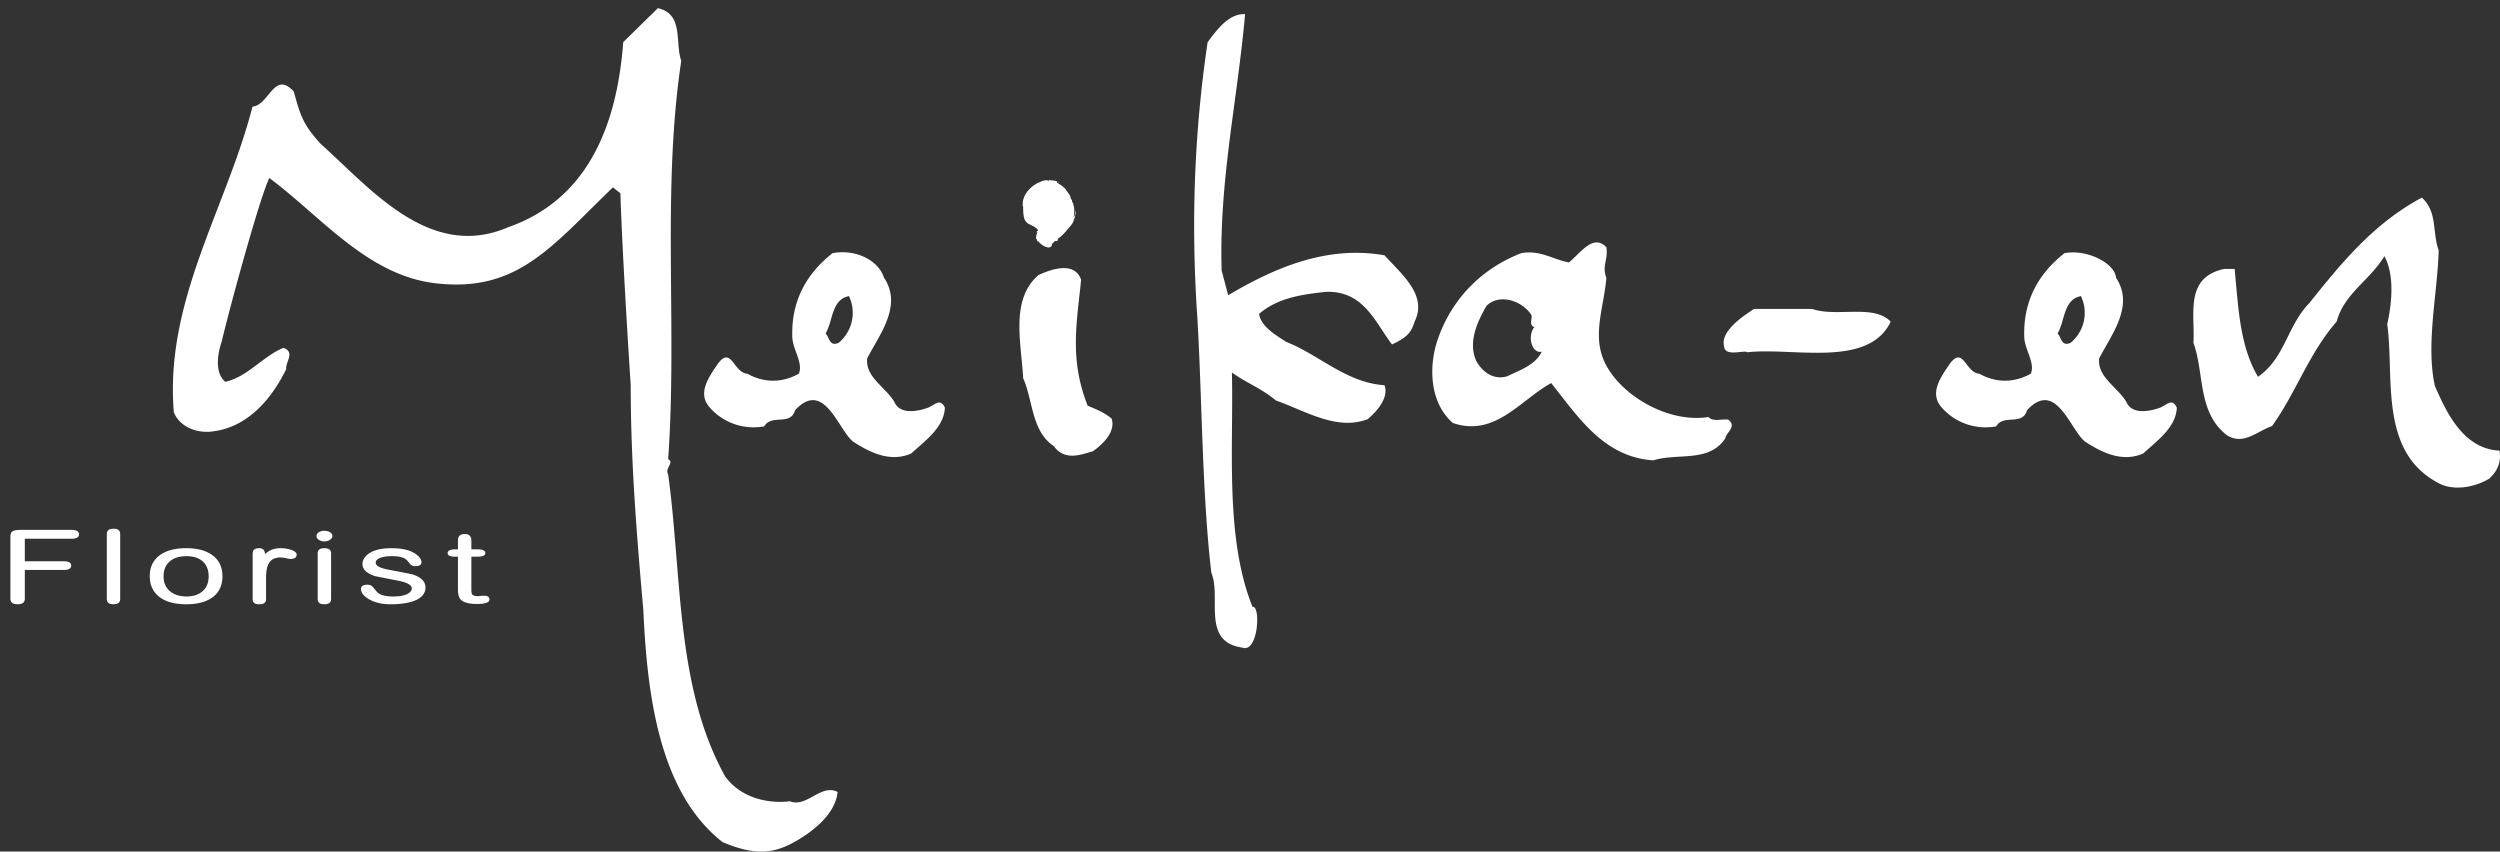 <svg id="レイヤー_1" xmlns="http://www.w3.org/2000/svg" width="135.5" height="46.155" viewBox="0 0 135.5 46.155"><rect x="0" y="0" width="135.5" height="46.155" fill="#333333" stroke="none"/><style>.st0{fill:#fff}.st1{fill:none}</style><path class="st0" d="M3.874 29.201H1.345v1.22h2.106c.271 0 .407.077.407.231 0 .16-.136.24-.407.24H1.345v1.562c0 .196-.128.296-.383.296-.266 0-.399-.099-.399-.296v-3.35c0-.155.038-.256.112-.303.074-.054.228-.081.462-.081h2.736c.272 0 .407.081.407.24.001.161-.134.241-.406.241zm2.274 3.549c-.239 0-.359-.093-.359-.28v-3.534c0-.186.122-.28.366-.28.239 0 .359.094.359.28v3.534c0 .186-.122.28-.366.28zm4.825-2.336c.224.198.335.47.335.822 0 .35-.109.62-.327.806-.218.192-.511.287-.878.287-.366 0-.665-.096-.893-.287-.229-.191-.344-.463-.344-.813 0-.344.116-.617.352-.814.217-.18.513-.271.885-.271.368-.001.657.089.87.27zm.615 1.907c.313-.265.469-.628.469-1.085 0-.457-.156-.817-.469-1.085-.347-.292-.846-.439-1.501-.439-.653 0-1.154.146-1.499.439-.313.261-.471.62-.471 1.077 0 .456.158.819.471 1.084.346.293.846.439 1.499.439.655 0 1.154-.143 1.501-.43zm2.777-2.281c.207-.219.488-.327.844-.327.203 0 .391.03.567.087.202.07.303.156.303.256 0 .158-.112.239-.335.239-.048 0-.128-.013-.239-.04a1.376 1.376 0 0 0-.312-.04c-.34 0-.566.145-.678.432-.063.153-.095.39-.095.71v1.125c0 .181-.123.27-.367.27-.239 0-.359-.089-.359-.27v-2.417c0-.113.016-.192.048-.24.053-.073.157-.111.311-.111.202-.002.305.107.312.326zm3.221-.697a.538.538 0 0 1-.31-.086c-.08-.059-.12-.126-.12-.201 0-.083.042-.153.127-.207a.54.54 0 0 1 .303-.08c.118 0 .219.027.304.08.085.054.128.124.128.207 0 .076-.045.142-.136.201a.518.518 0 0 1-.296.086zm-.008 3.407c-.24 0-.359-.091-.359-.271V29.99c0-.186.119-.279.359-.279.245 0 .367.093.367.279v2.489c0 .18-.122.271-.367.271zm3.574.001c-.457 0-.845-.092-1.164-.279-.282-.17-.423-.354-.423-.55 0-.153.12-.231.359-.231.128 0 .234.052.32.16.122.165.218.271.287.318.175.107.436.16.782.16.341 0 .601-.048.782-.144.149-.086.223-.183.223-.295 0-.176-.232-.312-.695-.407l-1.284-.255c-.463-.145-.693-.364-.693-.662 0-.18.088-.348.263-.502.276-.235.712-.351 1.308-.351.622 0 1.077.117 1.364.351.175.136.263.274.263.405 0 .146-.114.217-.343.217a.34.34 0 0 1-.295-.145c-.107-.137-.188-.223-.247-.255-.154-.095-.396-.143-.726-.143-.26 0-.471.033-.63.095-.159.064-.239.151-.239.265 0 .164.234.289.702.375.787.148 1.218.234 1.293.255.468.149.702.386.702.71 0 .255-.128.459-.384.614-.331.196-.839.294-1.525.294zm4.691-.016c-.447 0-.745-.088-.894-.264-.085-.106-.128-.283-.128-.527v-1.771h-.128c-.287 0-.431-.064-.431-.19 0-.14.144-.209.431-.209h.128v-.478c0-.235.123-.351.368-.351.24 0 .359.117.359.351v.478h.327c.287 0 .431.067.431.2s-.144.198-.431.198h-.327v1.739c0 .14.009.231.025.272.042.085.148.127.319.127.031 0 .09-.004.176-.014.085-.006.138-.009.159-.009.203 0 .303.069.303.208-.001.159-.229.24-.687.24zm40.725-16.733l-.354-1.335c-.152-4.833.862-9.25 1.269-13.9-.914-.045-1.575.921-2.03 1.519-.711 4.787-.913 9.713-.558 14.912.253 4.187.253 9.572.761 13.853.558 1.334-.559 3.728 1.674 4.049.871.326 1.013-2.3.556-2.209-1.521-3.773-1.014-8.79-1.117-12.702.763.554 1.625.874 2.385 1.518 1.575.552 3.297 1.658 4.972 1.013.134-.108 1.219-1.013.914-1.84-2.081-.138-3.551-1.658-5.327-2.348-.559-.369-1.37-.828-1.471-1.519 1.015-.873 2.333-1.059 3.654-1.197 2.029-.045 2.637 1.656 3.551 2.854 1.083-.501 1.066-.852 1.268-1.335.609-1.382-.761-2.485-1.675-3.497-3.144-.553-5.986.692-8.472 2.164zm-16.27 6.096c-.506.183-1.522.414-1.827-.322-.508-.829-1.571-1.336-1.471-2.348.66-1.29 1.93-2.854.915-4.373-.302-.944-1.523-1.566-2.79-1.334-1.523 1.196-2.234 2.715-2.183 4.509 0 .69.608 1.428.354 2.025-.913.506-1.876.506-2.79 0-.761-.046-.863-1.564-1.623-.506-.456.69-1.116 1.564-.406 2.348a3.166 3.166 0 0 0 2.943 1.012c.406-.691 1.421 0 1.674-.875 1.572-1.702 2.333 1.058 3.146 1.704.863.552 1.978 1.151 3.145.643.814-.737 1.776-1.426 1.828-2.484-.254-.552-.56-.138-.915.001zm-4.843-3.517c-.508.23-.508-.323-.71-.508.407-.643.303-1.841 1.269-2.024a2.111 2.111 0 0 1-.559 2.532zm48.207 4.161c-.355-.046-.81.138-1.064-.139-2.081.324-4.417-1.012-5.379-2.531-1.067-1.611-.307-3.221-.153-5.016-.254-.644.101-.967 0-1.657-.71-.736-1.37.277-2.03.828-.913-.182-1.571-.69-2.586-.505-2.133.827-3.704 2.438-4.466 4.509-.559 1.473-.559 3.546.762 4.696 2.283.781 3.653-1.245 5.328-2.164 1.471 1.841 2.839 4.004 5.529 4.189 1.321-.415 3.045.139 3.908-1.198.05-.322.658-.644.151-1.012zm-11.973-2.348c-.762.231-1.372-.274-1.676-.828-.457-1.013.051-2.117.557-2.992.712-.689 1.929-.276 2.437.506.051.185-.153.554.153.645-.254.322-.254.874 0 1.196.1.093.201.184.405.139-.354.737-1.218 1.012-1.876 1.334z"/><path class="st0" d="M42.812 43.428s-2.232.365-3.501-1.333c-2.689-4.833-2.335-10.816-3.097-16.384-.203-.323.355-.645 0-.828.508-7.134-.354-14.497.71-21.585-.355-1.013.152-2.53-1.268-2.855L33.78 2.284c-.304 4.003-1.623 8.422-6.242 10.033-4.261 1.841-7.508-2.163-10.148-4.51-1.015-1.105-1.116-1.61-1.471-2.852-1.067-1.151-1.32.735-2.234.828-1.42 5.522-4.77 10.539-4.262 16.568.346.838 1.345 1.182 2.233 1.012 1.878-.276 3.147-1.888 3.857-3.359-.051-.369.506-.921-.153-1.151-1.116.459-1.928 1.565-3.146 1.841-.608-.506-.406-1.565-.202-2.164.457-1.932 2.079-7.869 2.587-8.881 2.791 2.071 5.327 5.292 9.031 5.707 4.415.505 6.254-1.989 9.592-5.202l.404.322c.103 3.452.559 10.401.559 10.401 0 4.188.329 8.147.684 12.196.202 4.372.789 9.824 4.289 12.565 1.912.817 2.943.597 4.211-.185.963-.598 1.928-1.473 2.029-2.531-.91-.459-1.673.874-2.586.506zm92.662-19.003c-1.98-.092-2.893-2.117-3.501-3.498-.508-2.255.153-5.109.202-7.364-.355-.967-.049-2.07-.911-2.851-2.589 1.379-4.365 3.542-6.089 5.705-1.219 1.244-1.32 2.991-2.791 4.004-1.015-1.703-1.067-3.865-1.268-5.845h-.558c-2.184.46-1.573 2.486-1.675 4.004.608 1.657.203 3.773 1.827 5.017.914.552 1.623-.231 2.436-.506 1.318-1.842 1.979-3.913 3.501-5.662.407-1.52 1.775-2.21 2.588-3.544.557 1.014.406 2.577.152 3.681.406 2.899-.507 7.043 2.942 8.698.915.369 1.981.046 2.589-.322.455-.413.658-.92.556-1.517zm-37.259-7.681h-3.147c-.71.461-1.825 1.243-1.624 2.024.051.6 1.066.186 1.268.324 2.488-.277 6.548.874 7.765-1.657-.914-.968-2.944-.23-4.262-.691zM58.95 21.986c-.997-2.528-.584-4.497-.354-6.822-.381-1.123-1.908-.444-2.321-.249-1.522 1.343-.924 3.641-.819 5.584.548 1.242.444 2.866 1.666 3.686.596.825 1.492.446 2.116.273.515-.369 1.241-1.035 1.015-1.765-.428-.365-.878-.518-1.303-.707zm58.122.112c-.507.183-1.523.414-1.827-.322-.508-.829-1.573-1.336-1.471-2.348.66-1.29 1.928-2.854.914-4.373-.044-.752-1.522-1.566-2.791-1.334-1.523 1.196-2.233 2.715-2.183 4.509 0 .69.609 1.428.355 2.025-.915.506-1.877.506-2.792 0-.76-.046-.861-1.564-1.622-.506-.457.69-1.116 1.564-.406 2.348a3.165 3.165 0 0 0 2.943 1.012c.406-.691 1.42 0 1.674-.875 1.571-1.702 2.331 1.058 3.145 1.704.863.552 1.978 1.151 3.146.643.813-.737 1.776-1.426 1.827-2.484-.252-.552-.557-.138-.912.001zm-4.845-3.517c-.507.23-.507-.323-.709-.508.405-.643.303-1.841 1.269-2.024a2.106 2.106 0 0 1-.56 2.532zm-56.48-6.445c.151.068.432.189.519.346-.028.039-.079.06-.091.096l.055.032c-.066.099-.071.215-.075.332.083.025.025.169.138.137l-.007.016c.142.157.343.31.568.321.062-.025.138-.046.155-.108-.017-.102.096-.16.149-.227.057-.041.124-.007.187-.017-.024-.009-.027-.031-.049-.043.015-.025.043-.015.059-.037-.017-.012-.04-.02-.03-.044.225-.13.402-.35.574-.55 0 0 .094-.089.249-.319l.122-.338c-.011-.069.022-.121.035-.183-.019 0-.018-.02-.019-.033.006-.01.011-.019.024-.019a.218.218 0 0 1-.028-.107c-.021.128-.011.261-.076.375l-.011-.012c.026-.18.047-.36.011-.558-.042-.111-.032-.195-.112-.289.021-.014.002-.042.005-.064-.027-.016-.012-.041-.051-.045l.011-.015c-.013.006-.02-.007-.026-.011.002-.052-.011-.131-.054-.175l.01-.016a4.411 4.411 0 0 1-.24-.334c-.074-.074-.131-.141-.216-.177.006-.007.008-.016.022-.016-.109-.037-.173-.113-.277-.158.003-.004.011-.015.025-.018l-.031-.017c.047-.051.093.054.15.04-.157-.106-.337-.126-.521-.129l.006-.015c-.027.005-.06.005-.073.041-.024-.003-.048.016-.065-.005.011-.014.029-.024.044-.035-.036.029-.071-.025-.099.018-.132-.009-.216.034-.334.082-.036.009-.078.059-.114.043-.402.218-.804.608-.831 1.096.006.066-.025.152.02.197 0 .232-.005.717.196.861a.593.593 0 0 0 .096.081z"/><path class="st1" d="M0 0h135v46H0z"/></svg>